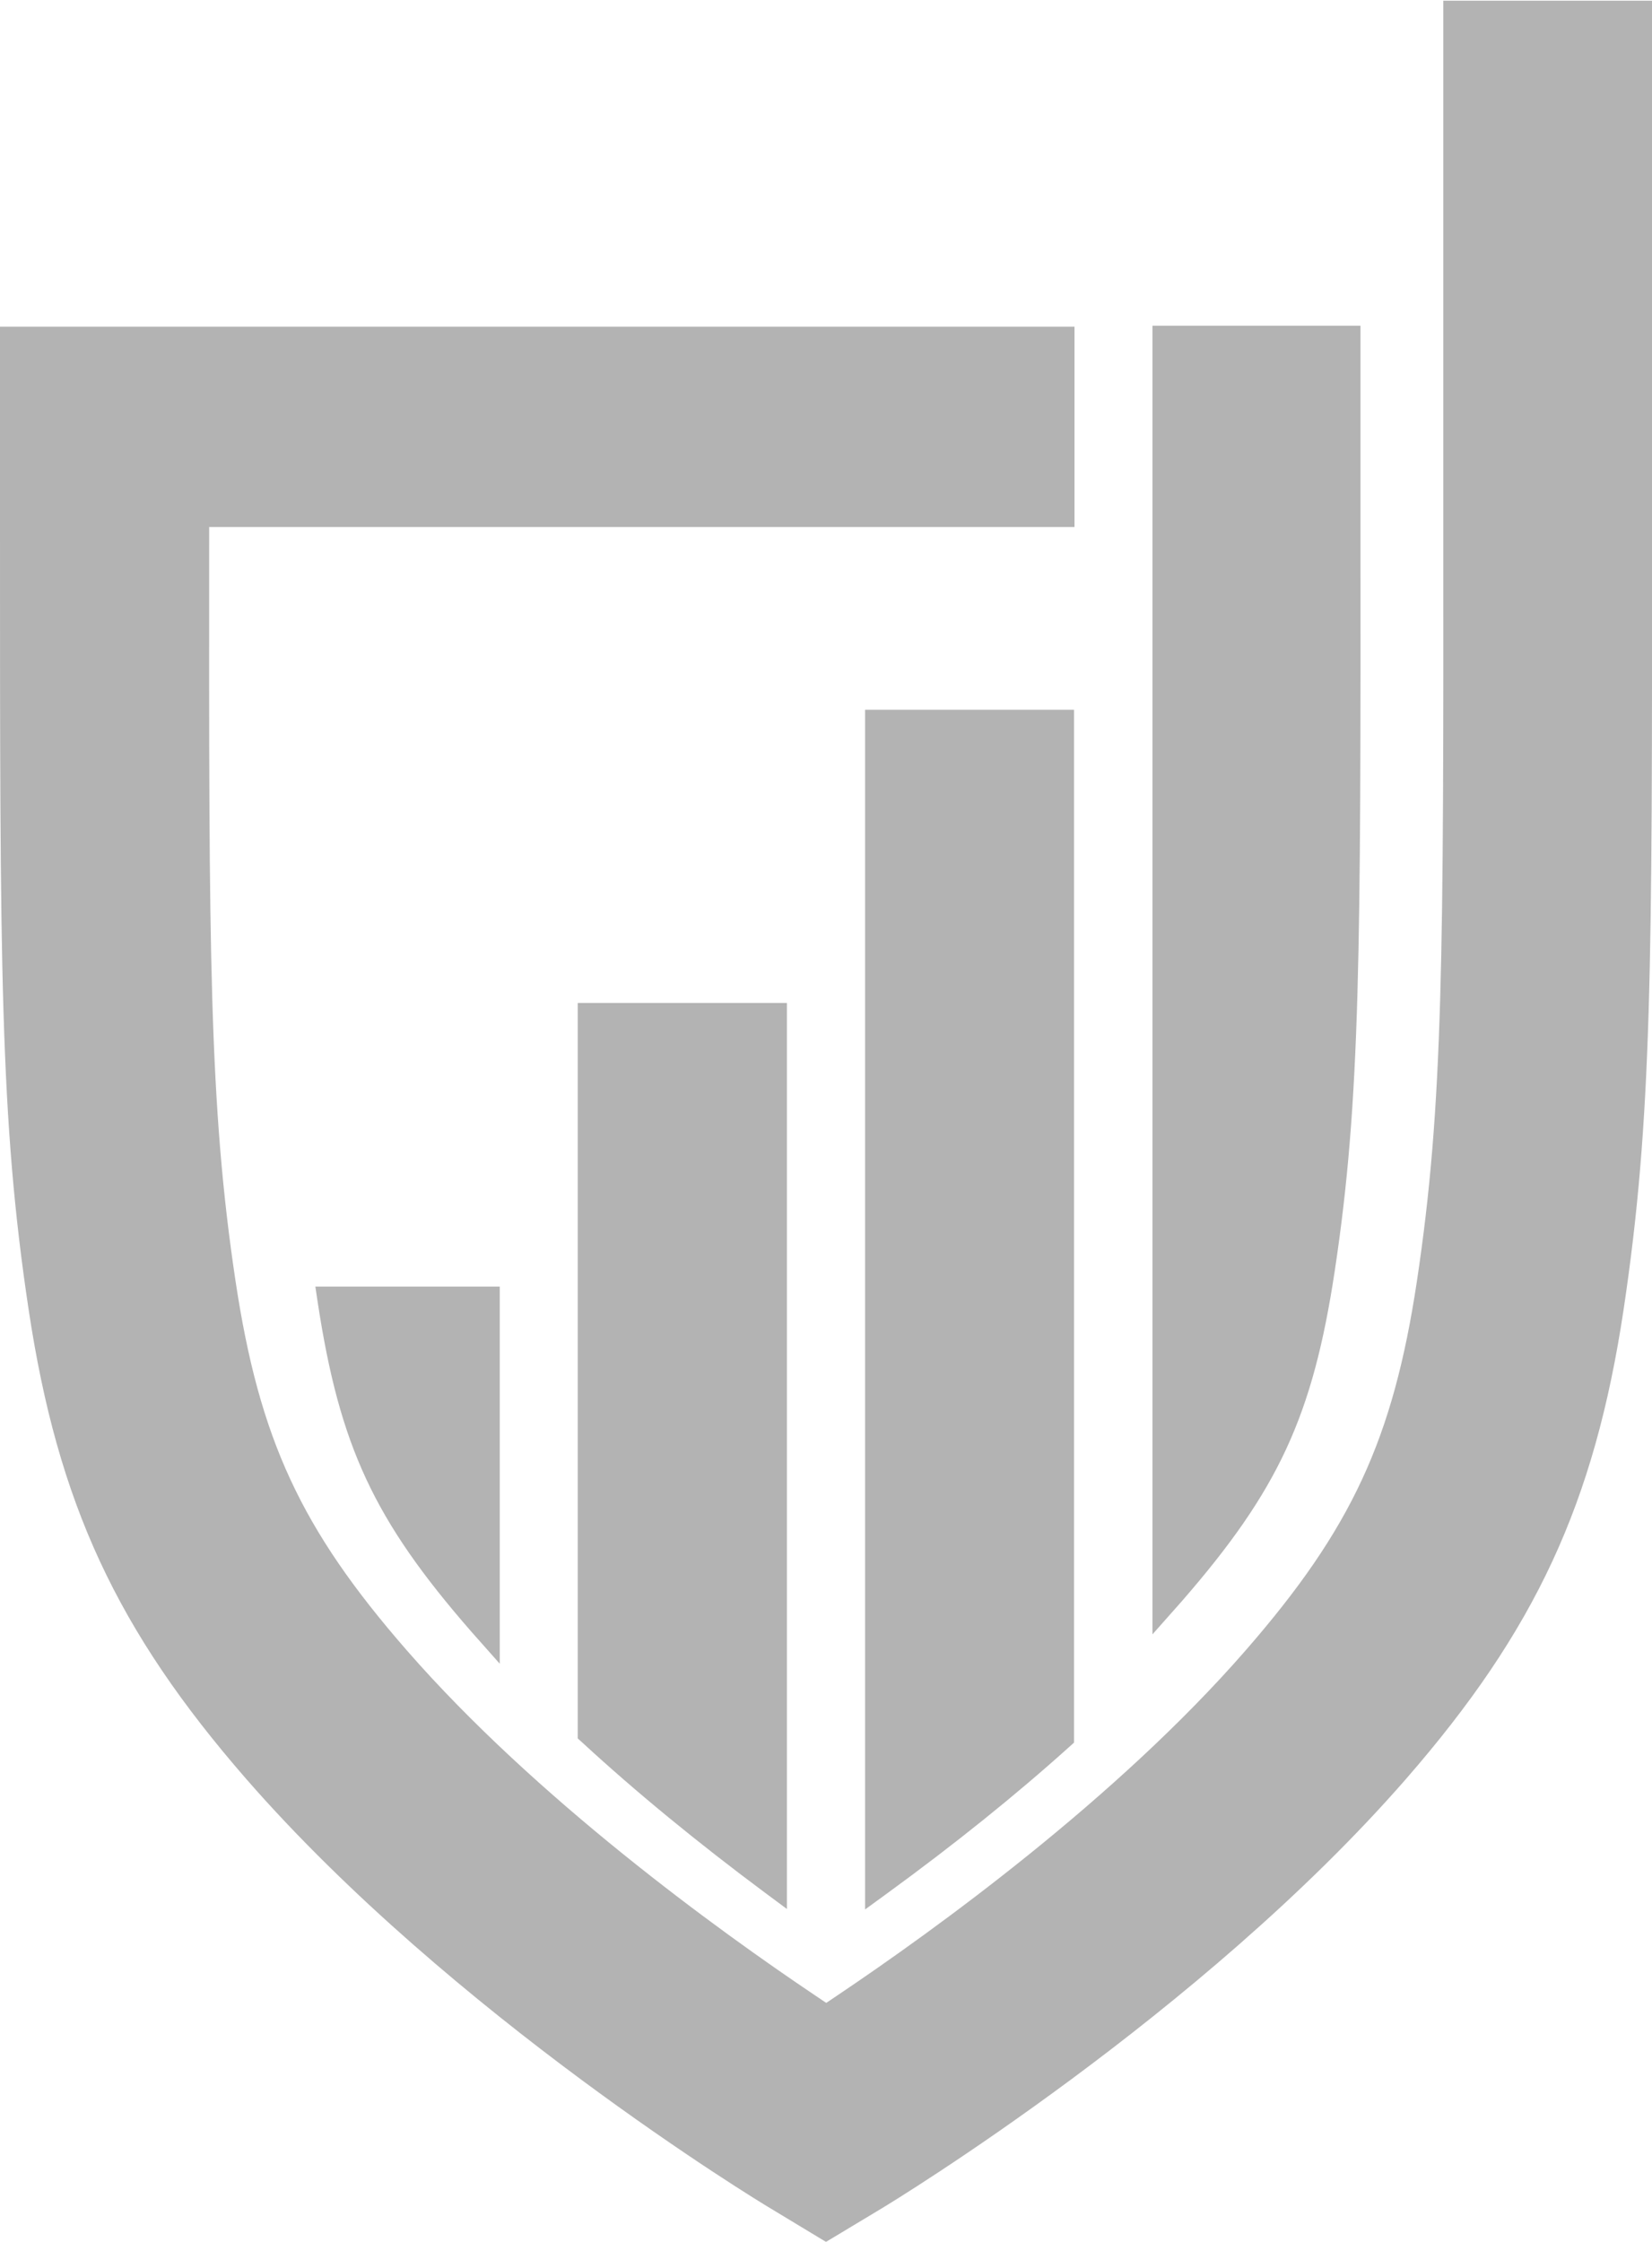 <svg xmlns="http://www.w3.org/2000/svg" viewBox="0 0 714 969" style="enable-background:new 0 0 714 969" xml:space="preserve"><g style="opacity:.3"><path d="M137.3 562.8c9.5 62.3 24.3 94.1 66.2 142.2l12.5 14.1v-163h-79.7l1 6.7zm112.4 188.6 1.9 1.7c23.2 21.4 49.9 43.3 79.2 65.1l9.3 6.9V433.5h-90.4v317.9zm124.2-444.6v518.5l9.2-6.7c29.4-21.4 56-42.8 79.2-63.7l1.9-1.7V306.8h-90.3zm203 242.4c11.2-74.3 11.2-137 11.1-323.3v-85.1h-89.9v565.6l12.5-14.1c41.9-48.1 56.8-80.2 66.3-143.1z"/><path d="M714 226.1V.3h-90.2v225.9c.1 187.7.1 251-11.4 327.5-10.3 68.4-28.3 107.1-74 159.6-56 64.3-134.6 121-176.4 149.1l-4.9 3.3-4.9-3.3c-41.8-28.1-120.4-84.9-176.4-149.1-45.8-52.5-63.7-91.3-74-159.6-11.5-76.5-11.5-142.4-11.4-318.3v-7.6h374v-86.6H0v84.9c0 192.5-.1 257.3 12.4 340.1C25 649.8 50.5 704.7 106.5 769 195.2 870.7 327.4 951.2 333 954.5l24 14.5 24.1-14.5c5.6-3.4 137.9-83.9 226.5-185.5 56-64.3 81.5-119.2 94.1-202.8 12.4-82.8 12.4-147.6 12.3-340.1z"/></g></svg>